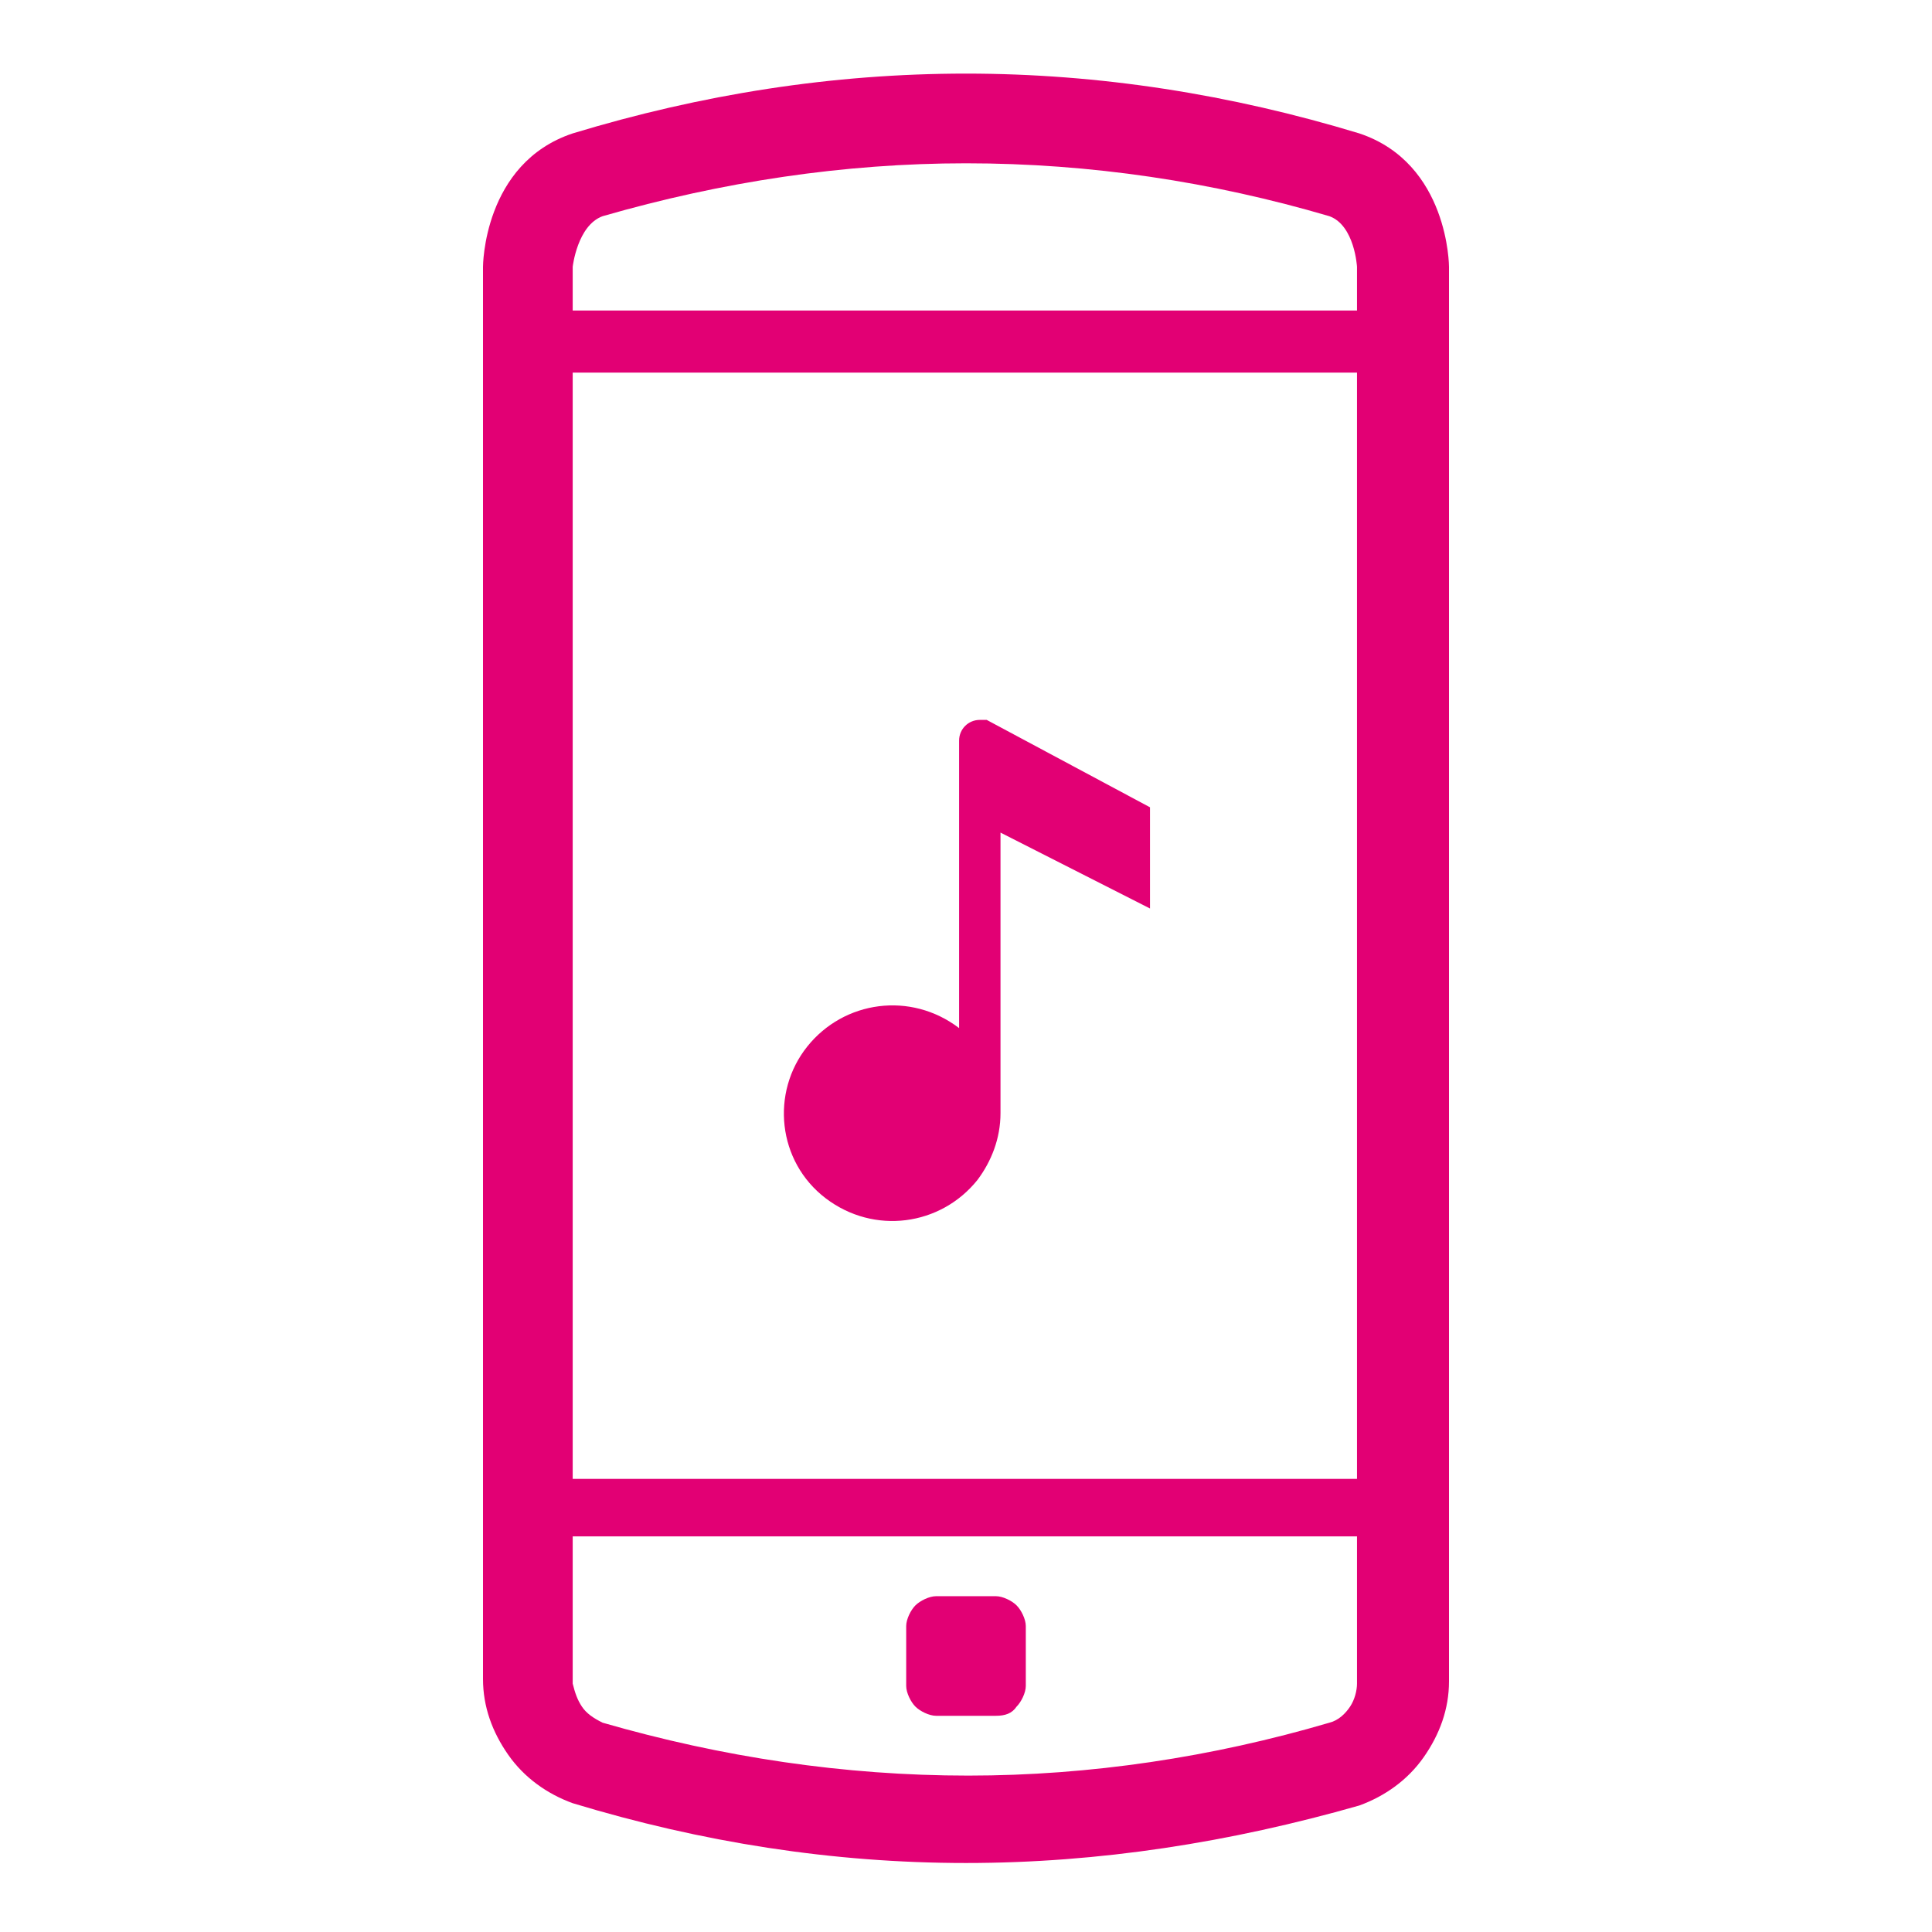 <?xml version="1.0" encoding="utf-8"?>
<!-- Generator: Adobe Illustrator 22.1.0, SVG Export Plug-In . SVG Version: 6.00 Build 0)  -->
<svg version="1.1" id="Layer_1" xmlns="http://www.w3.org/2000/svg" xmlns:xlink="http://www.w3.org/1999/xlink" x="0px" y="0px"
	 width="84px" height="84px" viewBox="0 0 84 84" style="enable-background:new 0 0 84 84;" xml:space="preserve">
<style type="text/css">
	.st0{fill:none;}
	.st1{fill:#E20074;}
</style>
<rect class="st0" width="84" height="84"/>
<path class="st1" d="M42,3.2c5.8,0,11.5,0.9,17.1,2.6C63,7.1,63,11.6,63,11.6v61.5c0,1.2-0.4,2.3-1.1,3.3c-0.7,1-1.7,1.7-2.8,2.1
	C53.5,80.1,47.8,81,42,81c-5.8,0-11.5-0.9-17.1-2.6c-1.1-0.4-2.1-1.1-2.8-2.1c-0.7-1-1.1-2.1-1.1-3.3V11.6c0,0,0-4.5,3.9-5.8
	C30.5,4.1,36.2,3.2,42,3.2z M58.7,74.2c0.2-0.3,0.3-0.7,0.3-1v-6.4H24.9v6.4c0.1,0.4,0.2,0.7,0.4,1c0.2,0.3,0.5,0.5,0.9,0.7
	c5.2,1.5,10.5,2.3,15.9,2.3c5.3,0,10.6-0.8,15.7-2.3C58.2,74.8,58.5,74.5,58.7,74.2z M24.9,16.2v48.1h34.1V16.2H24.9z M24.9,11.6
	v1.9h34.1v-1.9c0,0-0.1-1.8-1.2-2.2C52.7,7.9,47.4,7.1,42,7.1c-5.3,0-10.6,0.8-15.8,2.3C25.1,9.8,24.9,11.6,24.9,11.6z M43.3,74.6
	h-2.6c-0.3,0-0.7-0.2-0.9-0.4c-0.2-0.2-0.4-0.6-0.4-0.9v-2.6c0-0.3,0.2-0.7,0.4-0.9c0.2-0.2,0.6-0.4,0.9-0.4h2.6
	c0.3,0,0.7,0.2,0.9,0.4c0.2,0.2,0.4,0.6,0.4,0.9v2.6c0,0.3-0.2,0.7-0.4,0.9C44,74.5,43.7,74.6,43.3,74.6z M42.9,31.3
	C42.9,31.3,42.9,31.3,42.9,31.3l7.1,3.8v4.4l-6.5-3.3v12.2c0,1.1-0.4,2.1-1,2.9c-1.6,2-4.5,2.4-6.6,0.8c-2.1-1.6-2.4-4.6-0.8-6.6
	c1.6-2,4.5-2.4,6.6-0.8V32.2c0-0.5,0.4-0.9,0.9-0.9C42.7,31.3,42.8,31.3,42.9,31.3z"/>
</svg>

